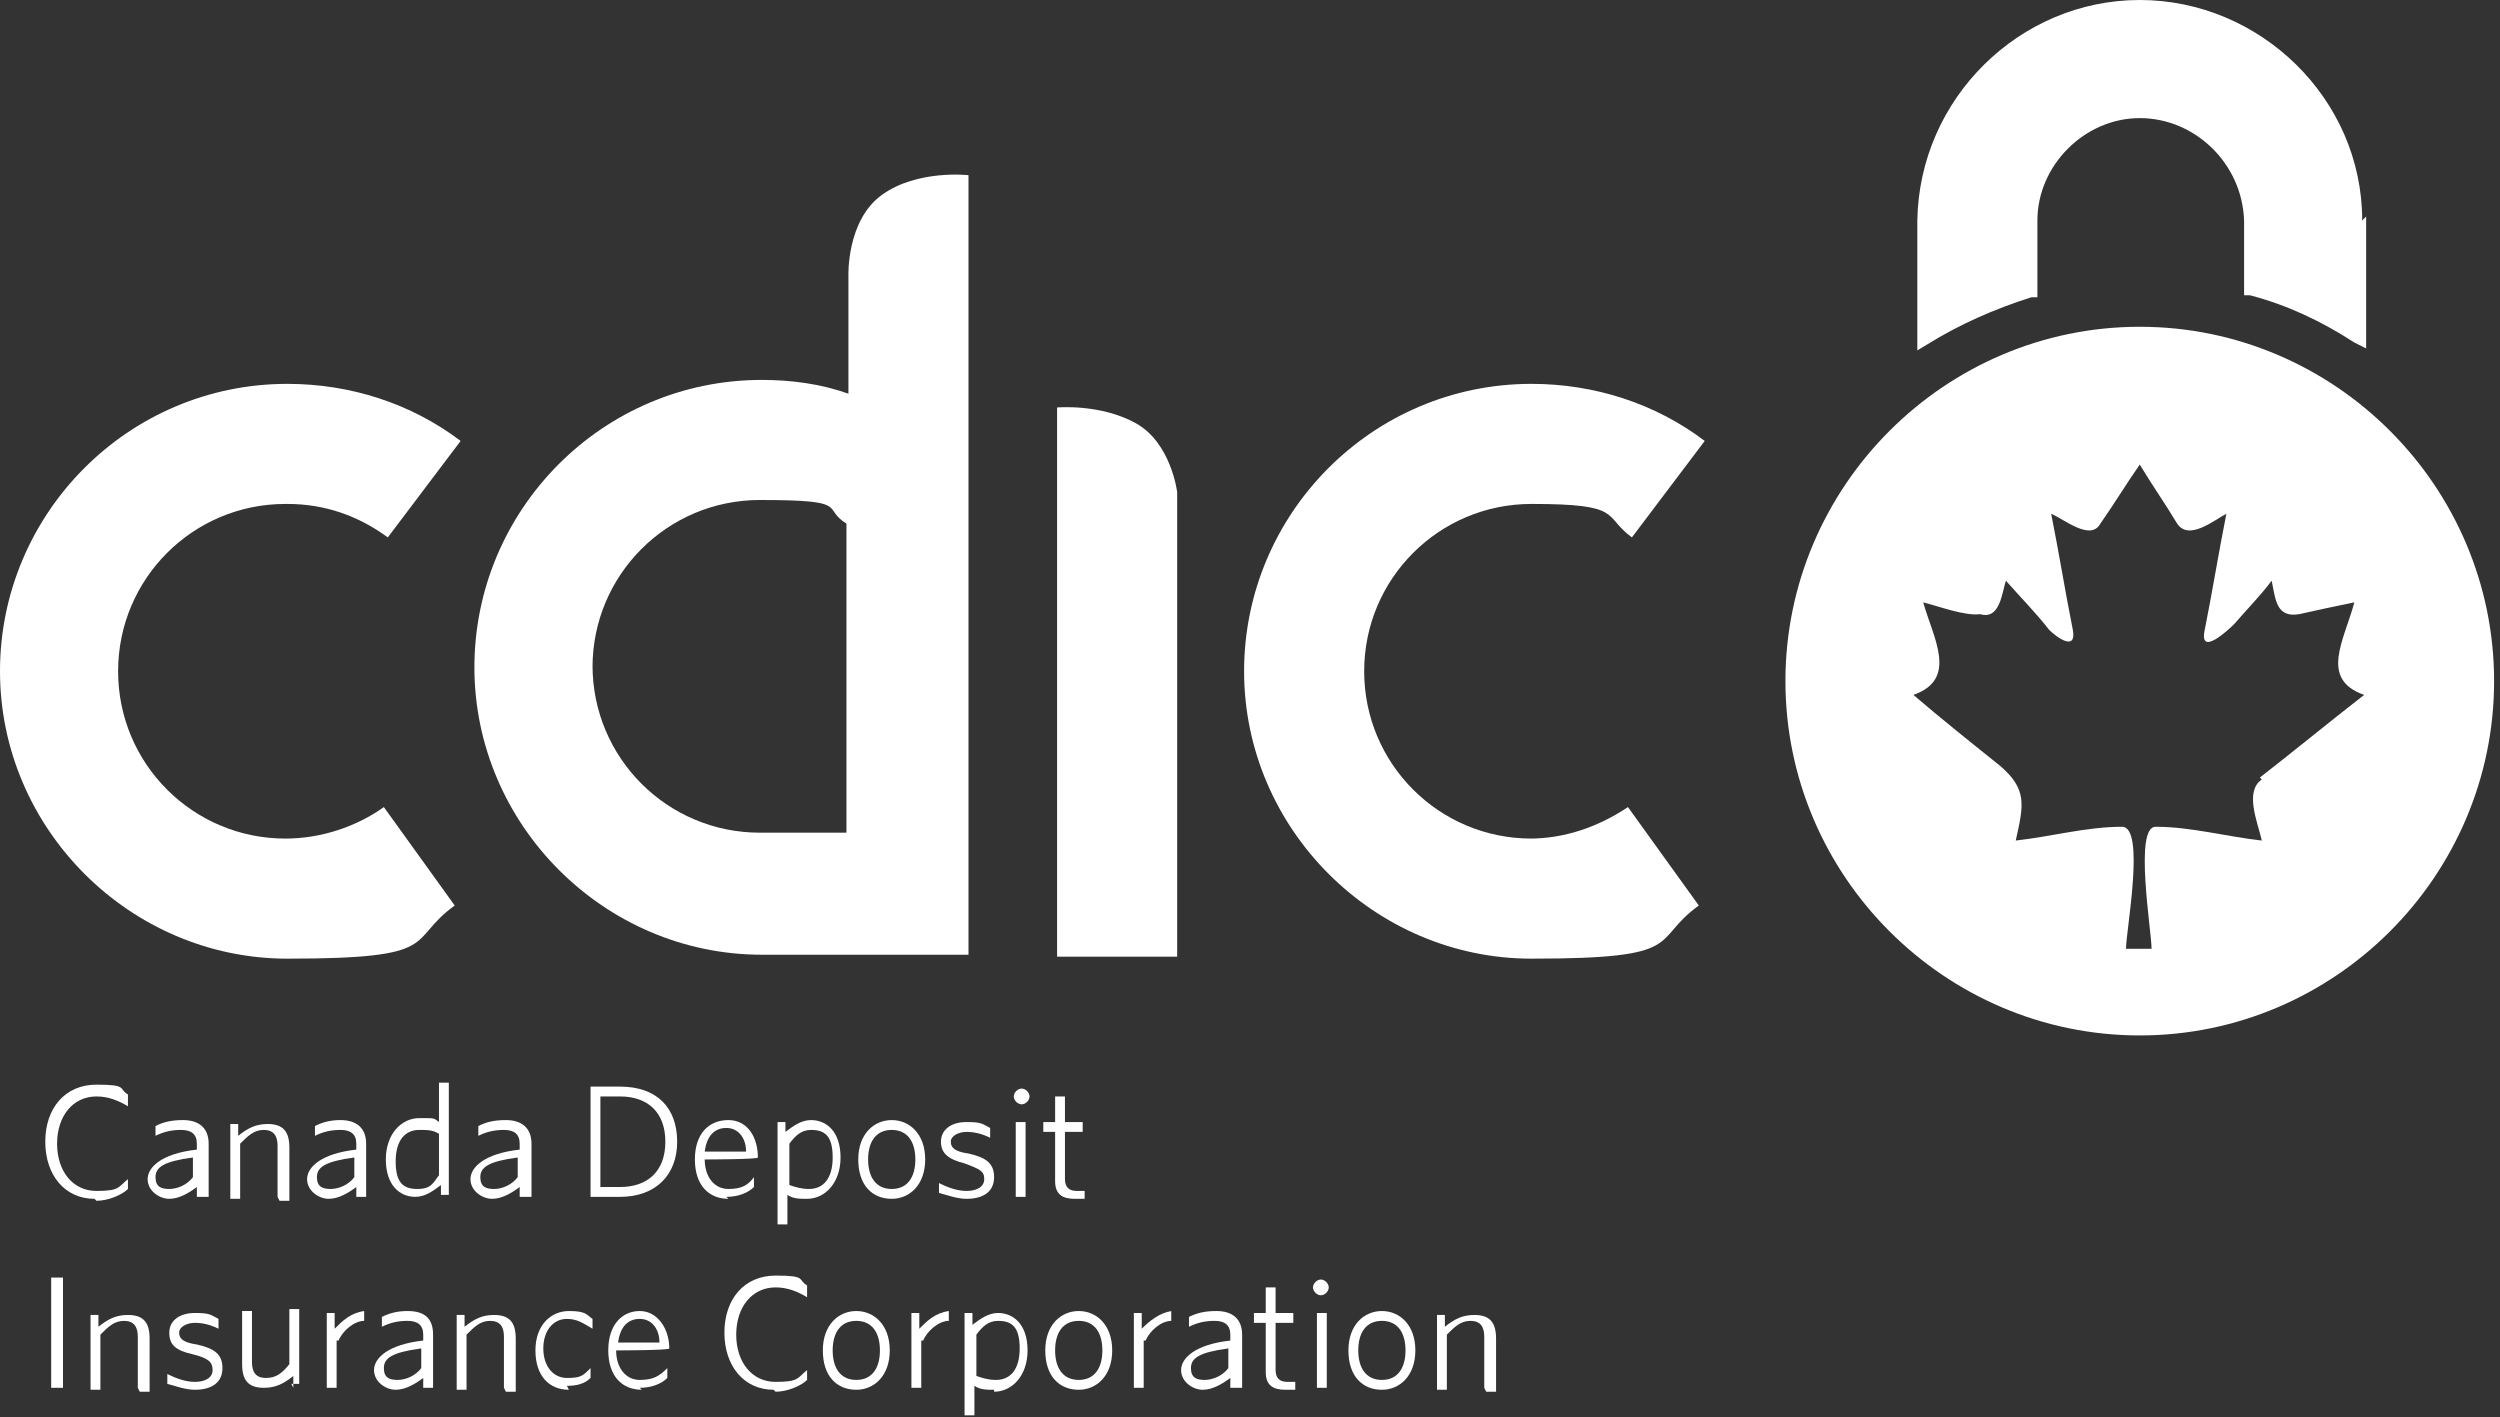<svg width="127" height="72" viewBox="0 0 127 72" fill="none" xmlns="http://www.w3.org/2000/svg">
<rect x="0" y="0" width="127" height="72" fill="#333333" stroke="none"/>
<g clip-path="url(#clip0_2029_285)">
<path d="M120 11.2C120 5 114.8 0 108.7 0C102.6 0 97.5 5 97.4 11.2V17.8L97.9 17.5C99.5 16.5 101.3 15.7 103.2 15.1H103.5V11.2C103.5 8.4 105.9 6 108.7 6C111.5 6 113.9 8.3 114 11.2C114 11.4 114 12.3 114 13.4V15H114.3C116.2 15.5 117.9 16.3 119.6 17.4L120.2 17.7V17C120.2 13.1 120.2 11.5 120.2 11" fill="white"/>
<path d="M114.9 39.6C114 40.2 114.7 41.8 114.9 42.7C113.1 42.5 111.3 42 109.5 42C108.4 42 109.3 47.3 109.3 48.2C109 48.2 108.3 48.2 108 48.2C108 47.3 109 42 107.8 42C106 42 104.2 42.5 102.4 42.7C102.8 40.9 103 40.1 101.6 38.9C100.1 37.7 98.6 36.5 97.2 35.3C99.5 34.5 98.2 32.4 97.7 30.6C98.5 30.8 99.8 31.3 100.6 31.2C101.6 31.5 101.7 30.1 101.9 29.5C102.6 30.3 103.4 31.1 104.1 32C104.5 32.4 105.5 33.1 105.3 32C104.9 30 104.6 28.1 104.2 26.1C104.9 26.4 106.2 27.5 106.7 26.6C107.4 25.6 108 24.6 108.7 23.6C109.3 24.6 110 25.6 110.6 26.6C111.2 27.5 112.5 26.4 113.1 26.1C112.7 28.1 112.4 30 112 32C111.7 33.4 113.2 32 113.5 31.7C114.1 31 114.8 30.3 115.4 29.5C115.6 30.4 115.6 31.4 116.8 31.2C117.7 31 118.6 30.8 119.6 30.6C119.1 32.5 117.8 34.5 120.1 35.3C118.3 36.7 116.6 38.1 114.8 39.5M108.7 16.6C98.8 16.6 90.7 24.7 90.7 34.6C90.7 44.5 98.8 52.6 108.7 52.6C118.6 52.6 126.7 44.5 126.7 34.6C126.7 24.7 118.6 16.6 108.7 16.6Z" fill="white"/>
<path d="M4.8 60.9C3.3 60.9 2.3 59.7 2.3 58C2.3 56.3 3.3 55.1 4.9 55.1C6.5 55.1 6 55.3 6.5 55.6V56.2C6 55.9 5.5 55.7 4.9 55.7C3.7 55.7 2.9 56.7 2.9 58.1C2.9 59.5 3.7 60.5 4.9 60.5C6.1 60.5 6 60.3 6.5 59.9V60.4C6.2 60.7 5.5 61 4.9 61" fill="white"/>
<path d="M9.8 58.8C8.3 59 7.9 59.3 7.9 59.8C7.9 60.3 8.2 60.4 8.6 60.4C9 60.4 9.5 60.2 9.8 59.8V58.7V58.8ZM10 60.8V60.3C9.6 60.6 9.1 60.9 8.6 60.9C8.1 60.9 7.5 60.5 7.5 59.9C7.5 59.3 8.2 58.6 10 58.4V58.1C10 57.6 9.7 57.4 9.2 57.4C8.7 57.4 8.3 57.5 7.9 57.7V57.2C8.3 57 8.7 56.9 9.3 56.9C10.1 56.9 10.6 57.3 10.6 58.1V60.8H10.2H10Z" fill="white"/>
<path d="M14.1 60.8V58.2C14.1 57.7 13.9 57.4 13.4 57.4C12.9 57.4 12.6 57.7 12.2 58.1V60.9H11.7V57.1H12.1V57.7C12.6 57.3 13 57.1 13.6 57.1C14.4 57.1 14.7 57.5 14.7 58.3V61H14.2L14.1 60.8Z" fill="white"/>
<path d="M18 58.8C16.5 59 16.1 59.3 16.1 59.8C16.1 60.3 16.4 60.4 16.8 60.4C17.2 60.4 17.7 60.2 18 59.8V58.7V58.8ZM18.1 60.8V60.3C17.7 60.6 17.2 60.9 16.7 60.9C16.2 60.9 15.6 60.5 15.6 59.9C15.6 59.3 16.3 58.6 18.1 58.4V58.1C18.1 57.6 17.8 57.4 17.3 57.4C16.8 57.4 16.4 57.5 16 57.7V57.2C16.4 57 16.8 56.9 17.3 56.9C18.1 56.9 18.6 57.3 18.6 58.1V60.8H18.2H18.1Z" fill="white"/>
<path d="M22.3 57.6C22 57.4 21.7 57.4 21.3 57.4C20.6 57.4 20.1 57.9 20.1 59C20.1 60.1 20.5 60.4 21.2 60.4C21.9 60.4 22 60.1 22.3 59.7V57.6ZM22.4 60.8V60.2C22 60.5 21.6 60.8 21.1 60.8C20.3 60.8 19.6 60.2 19.6 58.9C19.6 57.6 20.4 56.8 21.3 56.8C22.2 56.8 22 56.8 22.3 57V55H22.8V60.7H22.4V60.8Z" fill="white"/>
<path d="M26.3 58.8C24.8 59 24.4 59.3 24.4 59.8C24.4 60.3 24.7 60.4 25.1 60.4C25.5 60.4 26 60.2 26.3 59.8V58.7V58.8ZM26.4 60.8V60.3C26 60.6 25.5 60.9 25 60.9C24.5 60.9 23.9 60.5 23.9 59.9C23.9 59.3 24.6 58.6 26.4 58.4V58.1C26.4 57.6 26.1 57.4 25.6 57.4C25.1 57.4 24.7 57.5 24.3 57.7V57.2C24.7 57 25.1 56.9 25.7 56.9C26.5 56.9 27 57.3 27 58.1V60.8H26.6H26.4Z" fill="white"/>
<path d="M31.5 55.7H30.5V60.3H31.5C32.9 60.3 33.8 59.5 33.8 58C33.8 56.5 32.9 55.7 31.5 55.7ZM31.5 60.8H30V55.2H31.5C33.4 55.2 34.4 56.3 34.4 58C34.4 59.7 33.3 60.8 31.5 60.8Z" fill="white"/>
<path d="M35.8 58.5H37.9C37.9 57.8 37.5 57.3 36.9 57.3C36.3 57.3 35.9 57.7 35.8 58.5ZM37 60.9C36 60.9 35.3 60.2 35.3 58.9C35.3 57.6 36 56.9 37 56.9C38 56.9 38.5 57.8 38.5 58.8C38.5 58.9 35.8 58.9 35.8 58.9C35.8 59.8 36.3 60.4 37 60.4C37.7 60.4 38 60.2 38.3 59.8V60.3C38 60.6 37.5 60.8 36.9 60.8" fill="white"/>
<path d="M41.2 57.4C40.7 57.4 40.4 57.7 40.1 58.1V60.2C40.4 60.3 40.7 60.4 41.1 60.4C41.8 60.4 42.3 59.9 42.3 58.8C42.3 57.7 41.9 57.4 41.2 57.4ZM41 60.9C40.6 60.9 40.3 60.9 40 60.7V62.2H39.5V57H39.9V57.5C40.3 57.2 40.7 56.9 41.2 56.9C42 56.9 42.7 57.5 42.7 58.8C42.7 60.1 41.9 60.9 41 60.9Z" fill="white"/>
<path d="M45.3 57.4C44.5 57.4 44.1 58 44.1 58.9C44.1 59.8 44.5 60.4 45.3 60.4C46.1 60.4 46.5 59.8 46.5 58.9C46.5 58 46.1 57.4 45.3 57.4ZM45.3 60.9C44.3 60.9 43.6 60.2 43.6 58.9C43.6 57.6 44.4 56.9 45.3 56.9C46.2 56.9 47 57.6 47 58.9C47 60.2 46.2 60.9 45.3 60.9Z" fill="white"/>
<path d="M49.1 60.9C48.6 60.9 48.1 60.7 47.7 60.6V60.1C48.1 60.3 48.6 60.5 49.1 60.5C49.6 60.5 50 60.3 50 59.9C50 59.5 49.8 59.4 49 59.1C48.2 58.9 47.8 58.6 47.8 58C47.8 57.4 48.3 57 49.1 57C49.9 57 49.9 57.1 50.3 57.3V57.8C49.9 57.6 49.5 57.5 49.1 57.5C48.7 57.5 48.3 57.7 48.3 58C48.3 58.3 48.5 58.5 49.2 58.6C50.1 58.8 50.5 59.1 50.5 59.8C50.5 60.5 50 60.9 49.1 60.9Z" fill="white"/>
<path d="M51.6 57H52.1V60.8H51.6V57ZM51.9 56.1C51.7 56.1 51.5 55.9 51.5 55.7C51.5 55.5 51.7 55.3 51.9 55.3C52.1 55.3 52.3 55.5 52.3 55.7C52.3 55.9 52.1 56.1 51.9 56.1Z" fill="white"/>
<path d="M54.6 60.9C54 60.9 53.6 60.7 53.6 60V57.5H53V57H53.6V55.7H54.1V57H55V57.5H54.1V59.9C54.1 60.3 54.3 60.5 54.7 60.5C55.1 60.5 55 60.5 55.1 60.5V60.9C55.1 60.9 54.9 60.9 54.6 60.9Z" fill="white"/>
<path d="M2.6 64.9H3.2V70.5H2.6V64.9Z" fill="white"/>
<path d="M7 70.5V67.9C7 67.4 6.8 67.1 6.3 67.1C5.8 67.1 5.5 67.4 5.1 67.8V70.6H4.6V66.8H5V67.4C5.5 67 5.9 66.8 6.5 66.8C7.3 66.8 7.6 67.2 7.6 68V70.7H7.1L7 70.5Z" fill="white"/>
<path d="M9.9 70.6C9.4 70.6 8.9 70.4 8.5 70.3V69.8C8.9 70 9.4 70.2 9.9 70.2C10.4 70.2 10.8 70 10.8 69.6C10.8 69.2 10.6 69 9.8 68.8C8.9 68.6 8.6 68.3 8.6 67.7C8.6 67.1 9.1 66.7 9.9 66.7C10.7 66.7 10.7 66.8 11.1 67V67.5C10.7 67.3 10.3 67.2 9.9 67.2C9.5 67.2 9.1 67.4 9.1 67.7C9.1 68 9.3 68.2 10 68.3C10.9 68.5 11.3 68.8 11.3 69.5C11.3 70.2 10.8 70.6 9.9 70.6Z" fill="white"/>
<path d="M14.9 70.5V69.9C14.4 70.3 14 70.5 13.4 70.5C12.6 70.5 12.3 70.1 12.3 69.3V66.6H12.8V69.2C12.8 69.7 13 70 13.5 70C14 70 14.3 69.8 14.7 69.3V66.5H15.2V70.3H14.8L14.9 70.5Z" fill="white"/>
<path d="M17.1 68.1V70.5H16.6V66.7H17V67.5C17.4 67.1 17.8 66.7 18.5 66.6V67.1C18 67.1 17.4 67.6 17.2 68.1" fill="white"/>
<path d="M21.4 68.5C19.9 68.7 19.5 69 19.5 69.5C19.5 70 19.8 70.1 20.2 70.1C20.6 70.1 21.1 69.9 21.4 69.5V68.4V68.5ZM21.5 70.5V70C21.1 70.3 20.6 70.6 20.1 70.6C19.6 70.6 19 70.2 19 69.6C19 69 19.7 68.3 21.5 68.1V67.8C21.5 67.3 21.2 67.1 20.7 67.1C20.2 67.1 19.8 67.2 19.4 67.4V66.9C19.8 66.7 20.2 66.6 20.7 66.6C21.6 66.6 22 67 22 67.8V70.5H21.6H21.5Z" fill="white"/>
<path d="M25.6 70.5V67.9C25.6 67.4 25.4 67.1 24.9 67.1C24.4 67.1 24.1 67.4 23.7 67.8V70.6H23.2V66.8H23.6V67.4C24.1 67 24.5 66.8 25.1 66.8C25.9 66.8 26.2 67.2 26.2 68V70.7H25.7L25.6 70.5Z" fill="white"/>
<path d="M28.9 70.6C27.9 70.6 27.2 69.9 27.2 68.6C27.2 67.3 28 66.6 28.9 66.6C29.8 66.6 29.8 66.8 30.1 67V67.5C29.6 67.2 29.3 67 28.8 67C28.1 67 27.6 67.6 27.6 68.5C27.6 69.4 28.1 70 28.8 70C29.5 70 29.6 69.9 30 69.5V70C29.7 70.3 29.3 70.4 28.8 70.4" fill="white"/>
<path d="M31.4 68.2H33.5C33.5 67.5 33.1 67 32.5 67C31.9 67 31.5 67.4 31.4 68.2ZM32.6 70.6C31.6 70.6 30.9 69.9 30.9 68.6C30.9 67.3 31.6 66.6 32.5 66.6C33.4 66.6 34 67.5 34 68.5C34 68.6 31.3 68.6 31.3 68.6C31.3 69.5 31.8 70.1 32.5 70.1C33.2 70.1 33.5 69.9 33.9 69.5V70C33.6 70.3 33.1 70.5 32.5 70.5" fill="white"/>
<path d="M39.3 70.6C37.8 70.6 36.8 69.4 36.8 67.7C36.8 66 37.8 64.8 39.4 64.8C41 64.8 40.5 65 41 65.3V65.9C40.5 65.6 40 65.4 39.4 65.4C38.2 65.4 37.4 66.4 37.4 67.8C37.4 69.2 38.2 70.2 39.4 70.2C40.6 70.2 40.5 70 41 69.6V70.1C40.7 70.4 40 70.7 39.4 70.7" fill="white"/>
<path d="M43.5 67.1C42.7 67.1 42.3 67.7 42.3 68.6C42.3 69.5 42.7 70.1 43.5 70.1C44.3 70.1 44.7 69.5 44.7 68.6C44.7 67.7 44.3 67.1 43.5 67.1ZM43.5 70.6C42.5 70.6 41.8 69.9 41.8 68.6C41.8 67.3 42.6 66.6 43.5 66.6C44.4 66.6 45.2 67.3 45.2 68.6C45.2 69.9 44.4 70.6 43.5 70.6Z" fill="white"/>
<path d="M46.8 68.1V70.5H46.3V66.7H46.7V67.5C47.1 67.1 47.5 66.7 48.2 66.6V67.1C47.7 67.1 47.1 67.6 46.9 68.1" fill="white"/>
<path d="M50.7 67.1C50.2 67.1 49.9 67.4 49.6 67.8V69.9C49.9 70 50.2 70.1 50.6 70.1C51.3 70.1 51.8 69.6 51.8 68.5C51.8 67.4 51.4 67.1 50.7 67.1ZM50.5 70.6C50.1 70.6 49.8 70.6 49.5 70.4V71.9H49V66.7H49.4V67.3C49.8 67 50.2 66.7 50.7 66.7C51.5 66.7 52.2 67.3 52.2 68.6C52.2 69.9 51.4 70.7 50.5 70.7" fill="white"/>
<path d="M54.8 67.1C54 67.1 53.6 67.7 53.6 68.6C53.6 69.5 54 70.1 54.8 70.1C55.6 70.1 56 69.5 56 68.6C56 67.7 55.6 67.1 54.8 67.1ZM54.8 70.6C53.8 70.6 53.1 69.9 53.1 68.6C53.1 67.3 53.9 66.6 54.8 66.6C55.7 66.6 56.5 67.3 56.5 68.6C56.5 69.9 55.7 70.6 54.8 70.6Z" fill="white"/>
<path d="M58.1 68.1V70.5H57.6V66.7H58V67.5C58.4 67.1 58.9 66.7 59.5 66.6V67.1C59 67.1 58.4 67.6 58.2 68.1" fill="white"/>
<path d="M62.4 68.5C60.9 68.7 60.5 69 60.5 69.5C60.5 70 60.8 70.1 61.2 70.1C61.6 70.1 62.1 69.9 62.4 69.5V68.4V68.5ZM62.5 70.5V70C62.1 70.3 61.6 70.6 61.1 70.6C60.6 70.6 60 70.2 60 69.6C60 69 60.7 68.3 62.5 68.1V67.8C62.5 67.3 62.2 67.1 61.7 67.1C61.2 67.1 60.8 67.2 60.4 67.4V66.9C60.8 66.7 61.2 66.6 61.8 66.6C62.6 66.6 63.1 67 63.1 67.8V70.5H62.7H62.5Z" fill="white"/>
<path d="M65.3 70.6C64.7 70.6 64.3 70.4 64.3 69.7V67.2H63.7V66.7H64.3V65.4H64.8V66.7H65.7V67.2H64.8V69.6C64.8 70 65 70.2 65.4 70.2C65.8 70.2 65.7 70.2 65.8 70.2V70.6C65.8 70.6 65.6 70.6 65.3 70.6Z" fill="white"/>
<path d="M66.9 66.7H67.4V70.5H66.9V66.7ZM67.1 65.8C66.9 65.8 66.7 65.6 66.7 65.4C66.7 65.2 66.9 65 67.1 65C67.3 65 67.5 65.2 67.5 65.4C67.5 65.6 67.3 65.8 67.1 65.8Z" fill="white"/>
<path d="M70.2 67.1C69.4 67.1 69 67.7 69 68.6C69 69.5 69.4 70.1 70.2 70.1C71 70.1 71.4 69.5 71.4 68.6C71.4 67.7 71 67.1 70.2 67.1ZM70.2 70.6C69.2 70.6 68.5 69.9 68.5 68.6C68.5 67.3 69.3 66.6 70.2 66.6C71.1 66.6 71.9 67.3 71.9 68.6C71.9 69.9 71.1 70.6 70.2 70.6Z" fill="white"/>
<path d="M75.4 70.5V67.9C75.4 67.4 75.2 67.1 74.7 67.1C74.2 67.1 73.9 67.4 73.5 67.8V70.6H73V66.8H73.4V67.4C73.9 67 74.3 66.8 74.9 66.8C75.7 66.8 76 67.2 76 68V70.7H75.5L75.4 70.5Z" fill="white"/>
<path d="M14.6 25.6C16.5 25.6 18.2 26.2 19.7 27.3L23.4 22.4C20.9 20.5 17.8 19.5 14.6 19.5C6.5 19.5 0 26.1 0 34.1C0 42.1 6.6 48.7 14.6 48.7C22.6 48.7 20.6 47.8 23.1 46L19.5 41C18.1 42 16.3 42.6 14.5 42.6C9.8 42.6 6 38.8 6 34.1C6 29.4 9.8 25.6 14.5 25.6" fill="white"/>
<path d="M77.8 42.6C73.1 42.6 69.3 38.8 69.3 34.1C69.3 29.4 73.1 25.6 77.8 25.6C82.5 25.6 81.4 26.2 82.9 27.3L86.6 22.4C84.1 20.5 81 19.5 77.8 19.5C69.7 19.5 63.2 26.1 63.2 34.1C63.2 42.1 69.8 48.7 77.8 48.7C85.8 48.7 83.8 47.8 86.3 46L82.7 41C81.2 42 79.5 42.6 77.7 42.6" fill="white"/>
<path d="M53.7 48.6H59.8V25C59.8 25 59.5 22.5 57.7 21.5C55.9 20.5 53.7 20.7 53.7 20.7V48.6Z" fill="white"/>
<path d="M30.1 33.9C30.1 29.2 33.9 25.4 38.6 25.4C43.3 25.4 41.7 25.8 43 26.6V42.3C41.6 42.3 39.9 42.3 38.6 42.3C33.9 42.3 30.1 38.5 30.1 33.8M43.1 20C41.7 19.5 40.2 19.3 38.7 19.3C30.6 19.3 24.1 25.9 24.1 33.9C24.1 41.9 30.7 48.5 38.7 48.5C46.7 48.5 42.9 48.5 44.3 48.5H49.2V8.9C49.2 8.9 46.6 8.6 44.8 9.9C43 11.2 43.1 14 43.1 14V20Z" fill="white"/>
</g>
<defs>
<clipPath id="clip0_2029_285">
<rect width="126.7" height="72" fill="white"/>
</clipPath>
</defs>
</svg>
